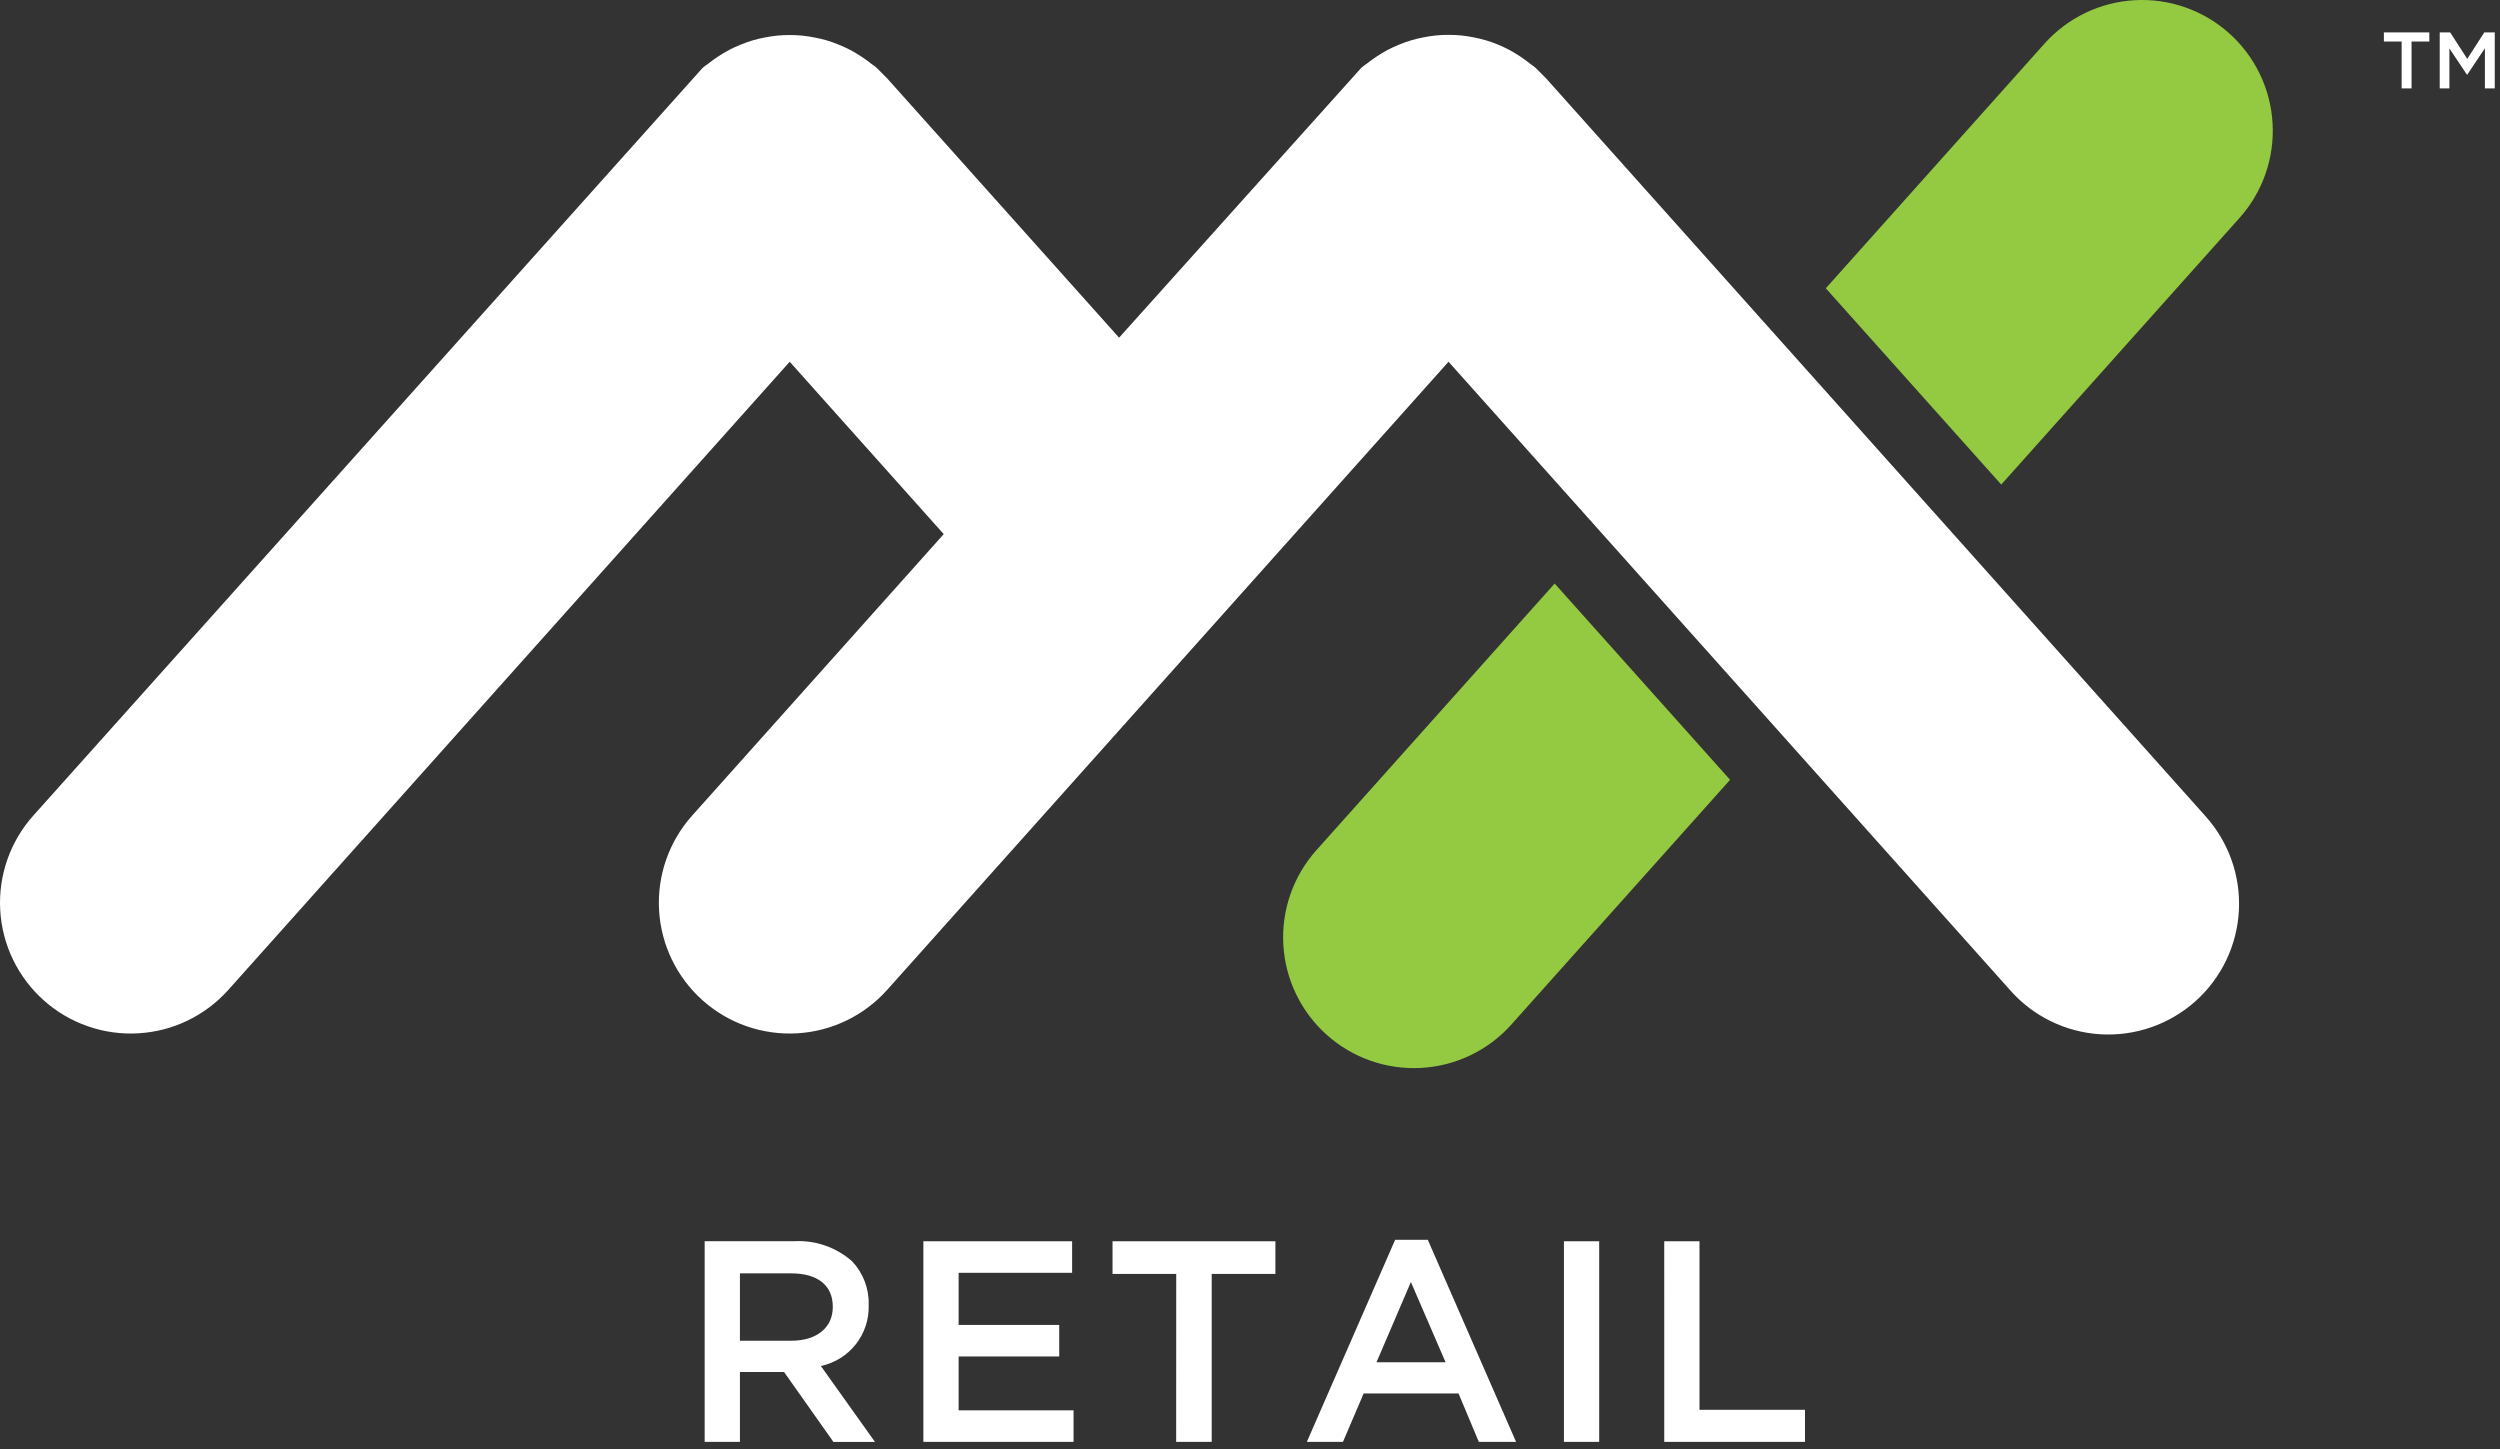 <svg width="157" height="91" viewBox="0 0 157 91" fill="none" xmlns="http://www.w3.org/2000/svg">
<rect x="0" y="0" width="157" height="91" fill="#333333" stroke="none"/>
<g clip-path="url(#clip0_101_75)">
<path d="M94.916 64.337L108.649 48.972L97.633 36.647L82.669 53.392C81.218 55.016 80.471 57.151 80.593 59.325C80.715 61.5 81.696 63.538 83.32 64.989C84.944 66.441 87.079 67.187 89.253 67.065C91.428 66.943 93.466 65.962 94.917 64.338L94.916 64.337Z" fill="#93CA41"/>
<path d="M140.642 13.686C141.361 12.882 141.914 11.944 142.27 10.926C142.627 9.908 142.779 8.83 142.718 7.753C142.658 6.676 142.386 5.621 141.918 4.65C141.45 3.678 140.795 2.808 139.991 2.089C139.187 1.37 138.249 0.817 137.231 0.461C136.213 0.104 135.135 -0.048 134.058 0.013C132.981 0.073 131.926 0.345 130.955 0.813C129.983 1.281 129.113 1.936 128.394 2.74L114.661 18.105L125.678 30.43L140.642 13.686Z" fill="#93CA41"/>
<path d="M138.468 51.215L97.081 4.907L96.461 4.285C96.363 4.194 96.257 4.112 96.144 4.042C95.926 3.864 95.698 3.697 95.463 3.542C94.575 2.947 93.575 2.539 92.524 2.342C92.263 2.292 92.01 2.25 91.747 2.225C91.227 2.177 90.704 2.177 90.185 2.225C89.918 2.251 89.654 2.294 89.404 2.345C89.147 2.392 88.893 2.452 88.642 2.525C88.386 2.602 88.135 2.691 87.888 2.793C87.635 2.893 87.388 3.005 87.155 3.129C86.922 3.253 86.699 3.388 86.482 3.529C86.259 3.674 86.044 3.829 85.837 3.996C85.713 4.076 85.595 4.165 85.485 4.264L70.279 21.206L55.72 4.929L55.064 4.27C54.971 4.184 54.871 4.107 54.764 4.04C54.544 3.861 54.313 3.694 54.074 3.54C53.854 3.396 53.632 3.259 53.401 3.14C53.17 3.021 52.92 2.906 52.673 2.805C52.426 2.704 52.173 2.612 51.915 2.535C51.667 2.463 51.415 2.404 51.161 2.357C50.9 2.306 50.643 2.264 50.371 2.236C49.853 2.187 49.331 2.187 48.813 2.236C48.55 2.261 48.291 2.303 48.03 2.355C47.771 2.402 47.515 2.463 47.263 2.537C47.012 2.612 46.763 2.703 46.524 2.8C46.27 2.9 46.022 3.014 45.78 3.141C45.315 3.392 44.872 3.683 44.458 4.012C44.34 4.09 44.227 4.175 44.12 4.268L2.09 51.22C1.371 52.024 0.818 52.962 0.462 53.98C0.106 54.998 -0.047 56.076 0.014 57.153C0.074 58.23 0.346 59.285 0.814 60.256C1.282 61.228 1.937 62.098 2.741 62.817C3.545 63.536 4.483 64.089 5.501 64.445C6.519 64.802 7.597 64.954 8.674 64.893C9.751 64.833 10.806 64.561 11.777 64.093C12.749 63.625 13.619 62.97 14.338 62.166L49.594 22.718L59.266 33.543L43.466 51.22C42.014 52.844 41.267 54.978 41.389 57.153C41.511 59.327 42.492 61.364 44.116 62.816C45.74 64.268 47.874 65.014 50.048 64.893C52.223 64.771 54.261 63.79 55.712 62.166L90.968 22.718L126.221 62.166C126.936 62.983 127.806 63.649 128.781 64.127C129.755 64.606 130.815 64.886 131.898 64.952C132.982 65.018 134.068 64.869 135.093 64.513C136.119 64.157 137.063 63.602 137.873 62.878C138.682 62.155 139.34 61.278 139.809 60.299C140.277 59.32 140.547 58.258 140.603 57.174C140.658 56.09 140.498 55.005 140.132 53.983C139.766 52.962 139.201 52.022 138.47 51.22L138.468 51.215Z" fill="white"/>
<path d="M151.445 5.552H150.823V2.608H149.708V2.035H152.561V2.608H151.445V5.552Z" fill="white"/>
<path d="M154.943 4.688H154.922L153.822 3.04V5.552H153.214V2.036H153.873L154.943 3.698L156.013 2.036H156.67V5.552H156.052V3.03L154.943 4.688Z" fill="white"/>
<path d="M44.253 90.55H46.467V86.161H49.239L52.339 90.553H54.949L51.549 85.783C52.419 85.601 53.197 85.118 53.747 84.419C54.296 83.72 54.581 82.85 54.553 81.961V81.925C54.579 80.916 54.203 79.939 53.509 79.207C52.509 78.326 51.203 77.874 49.873 77.947H44.253V90.55ZM46.467 84.197V79.967H49.689C51.327 79.967 52.299 80.705 52.299 82.055V82.091C52.299 83.369 51.291 84.197 49.707 84.197H46.467ZM57.988 90.55H67.419V88.57H60.202V85.187H66.519V83.207H60.202V79.931H67.329V77.951H57.988V90.55ZM73.863 90.55H76.095V80.003H80.095V77.951H69.867V80.003H73.867L73.863 90.55ZM82.07 90.55H84.338L85.638 87.508H91.596L92.869 90.55H95.209L89.666 77.861H87.614L82.07 90.55ZM86.444 85.55L88.604 80.51L90.782 85.55H86.444ZM98.215 90.55H100.429V77.95H98.215V90.55ZM104.515 90.55H113.353V88.534H106.728V77.951H104.514L104.515 90.55Z" fill="white"/>
</g>
<defs>
<clipPath id="clip0_101_75">
<rect width="156.67" height="90.55" fill="white"/>
</clipPath>
</defs>
</svg>

